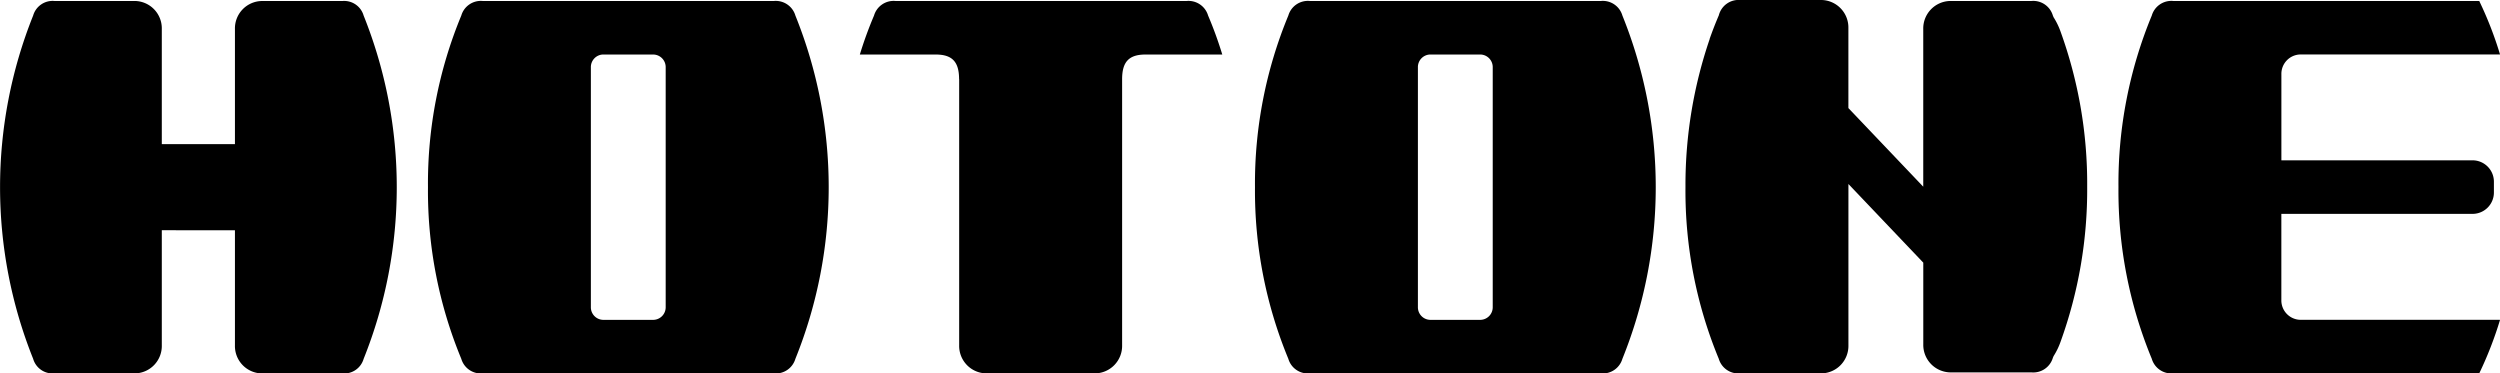 <svg id="组_1576" data-name="组 1576" xmlns="http://www.w3.org/2000/svg" width="213.333" height="31.861" viewBox="0 0 213.333 31.861">
  <path id="路径_1209" data-name="路径 1209" d="M1821.178,544.254v7.35a1.655,1.655,0,0,0,1.605,1.686H1839.7c.046,0,.093,0,.139.006a31.667,31.667,0,0,1-1.775,4.565h-26.114a1.742,1.742,0,0,1-1.828-1.243,37.5,37.5,0,0,1-2.844-14.63v-.034a37.474,37.474,0,0,1,2.844-14.628,1.741,1.741,0,0,1,1.828-1.243h26.114a31.448,31.448,0,0,1,1.775,4.565c-.046,0-.093,0-.139,0h-16.914a1.653,1.653,0,0,0-1.605,1.688v7.345h16.36a1.826,1.826,0,0,1,1.775,1.863v.845a1.825,1.825,0,0,1-1.775,1.861h-16.36Zm-56.231-16.928a1.737,1.737,0,0,0-1.825-1.243h-24.853a1.738,1.738,0,0,0-1.828,1.243,37.452,37.452,0,0,0-2.847,14.628v.033a37.485,37.485,0,0,0,2.847,14.632,1.739,1.739,0,0,0,1.828,1.243h24.853a1.739,1.739,0,0,0,1.825-1.243,39.112,39.112,0,0,0,0-29.292Zm-16.406,3.326h4.3a1.075,1.075,0,0,1,1.041,1.1V552.2a1.074,1.074,0,0,1-1.041,1.094h-4.3a1.073,1.073,0,0,1-1.044-1.094V531.751a1.076,1.076,0,0,1,1.044-1.1ZM1640.31,545.646v9.822a2.339,2.339,0,0,1-2.261,2.394h-6.9a1.73,1.73,0,0,1-1.817-1.243,39.387,39.387,0,0,1,0-29.292,1.729,1.729,0,0,1,1.817-1.243h6.9a2.337,2.337,0,0,1,2.261,2.391V538.3h6.241v-9.822a2.336,2.336,0,0,1,2.261-2.391h6.906a1.728,1.728,0,0,1,1.815,1.243,39.354,39.354,0,0,1,0,29.292,1.729,1.729,0,0,1-1.815,1.243h-6.906a2.337,2.337,0,0,1-2.261-2.394v-9.822Zm54.066-18.319a1.744,1.744,0,0,0-1.83-1.243h-24.851a1.737,1.737,0,0,0-1.828,1.243,37.4,37.4,0,0,0-2.844,14.628v.033a37.434,37.434,0,0,0,2.844,14.632,1.738,1.738,0,0,0,1.828,1.243h24.851a1.745,1.745,0,0,0,1.83-1.243,39.15,39.15,0,0,0,0-29.292Zm-16.409,3.326h4.3a1.075,1.075,0,0,1,1.041,1.1V552.2a1.074,1.074,0,0,1-1.041,1.094h-4.3a1.072,1.072,0,0,1-1.043-1.094V531.751a1.075,1.075,0,0,1,1.043-1.1Zm30.385,2.108v22.706a2.345,2.345,0,0,0,2.276,2.394h9.352a2.346,2.346,0,0,0,2.277-2.394V532.761c0-1.49.584-2.108,2-2.108h6.547a33.218,33.218,0,0,0-1.21-3.326,1.743,1.743,0,0,0-1.829-1.243h-24.85a1.741,1.741,0,0,0-1.828,1.243,33.221,33.221,0,0,0-1.211,3.326h6.469c1.415,0,2,.618,2,2.108Zm91.5,25.016H1792.9a2.347,2.347,0,0,1-2.277-2.391v-6.974l-6.388-6.711v13.766a2.346,2.346,0,0,1-2.278,2.394H1775a1.742,1.742,0,0,1-1.828-1.243,37.445,37.445,0,0,1-2.843-14.609v-.021h0v-.005h0v0h0v-.005h0v0h0v0h0v0h0v0h0v0h0v0h0v0h0v0h0v0h0v0h0v0h0v0h0v0h0v0h0v-.005h0v0h0v0h0v0h0v-.163a38.486,38.486,0,0,1,2.066-12.476l-.005-.009q.363-1.034.785-2.016A1.74,1.74,0,0,1,1775,526h6.954a2.346,2.346,0,0,1,2.278,2.394v6.828l6.388,6.71V528.475a2.345,2.345,0,0,1,2.277-2.391h6.955a1.741,1.741,0,0,1,1.828,1.243l.06.144a5.982,5.982,0,0,1,.594,1.216,38.146,38.146,0,0,1,2.275,13.226v.036a38.124,38.124,0,0,1-2.275,13.223,5.974,5.974,0,0,1-.592,1.216l-.062.146a1.742,1.742,0,0,1-1.828,1.243Z" transform="translate(-1626.503 -526)" fill="#000"/>
</svg>
